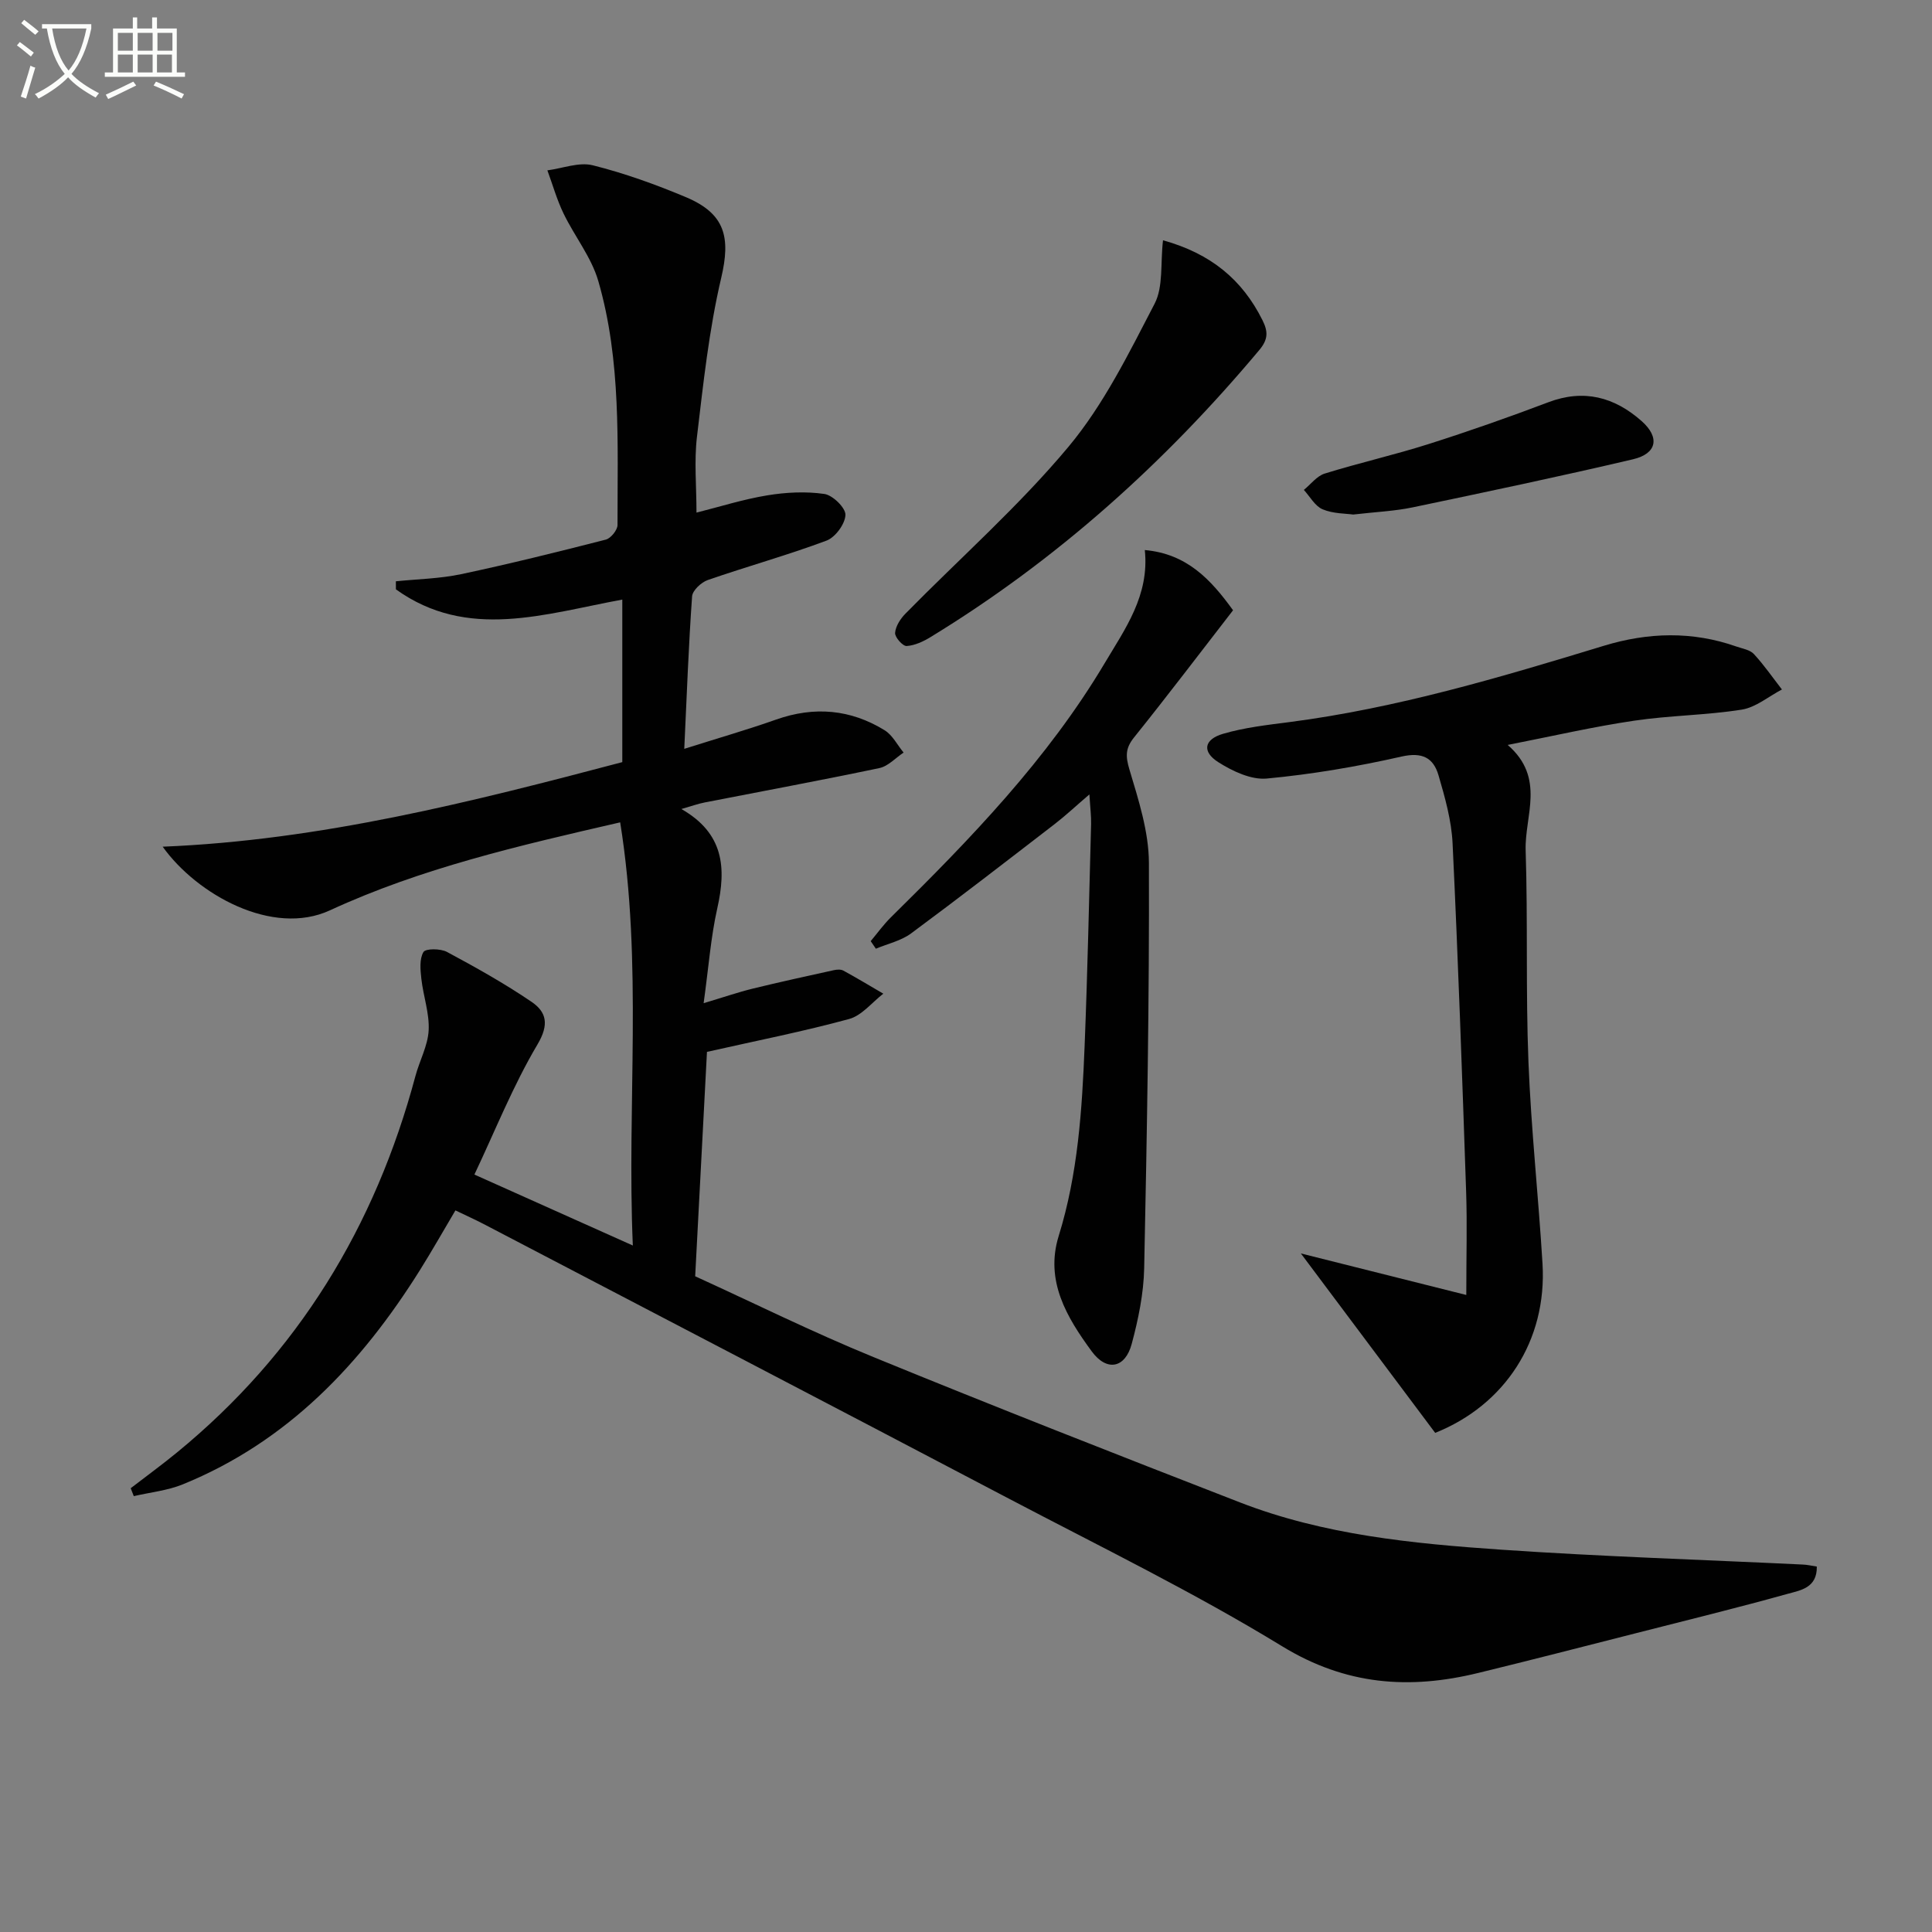 <svg enable-background="new 0 0 400 400" viewBox="0 0 400 400" xmlns="http://www.w3.org/2000/svg"><rect x="0" y="0" width="400" height="400" fill="#808080" stroke="none"/><path d="m6.4 11.7c-1-.8-1.9-1.6-2.9-2.3l.6-.7c.9.7 1.9 1.4 2.9 2.2zm-2.1 8.3c.7-2.1 1.4-4.2 2-6.4.2.1.6.3 1 .4-.7 2.3-1.3 4.4-1.9 6.4zm3-12.8c-1.1-.9-2.1-1.7-2.9-2.4l.6-.7c1 .8 2 1.5 3 2.4zm1.4-1.3v-.9h10.2v.9c-.9 4.2-2.3 7.3-4.1 9.4 1.3 1.4 3.2 2.7 5.7 4-.2.2-.4.5-.7.9-2.5-1.4-4.4-2.7-5.7-4.2-1.4 1.5-3.5 3-6.1 4.4 0 0 0 0-.1-.1-.3-.4-.5-.7-.7-.8 2.7-1.3 4.7-2.8 6.2-4.2-1.8-2.2-3-5.3-3.7-9.4zm9.2 0h-7.1c.6 3.8 1.7 6.7 3.4 8.7 1.7-2 2.9-4.8 3.7-8.7z" fill="#fbfcfa"/><path d="m31.6 3.6h.9v2.3h4.1v9.1h1.7v.9h-16.6v-.9h1.7v-9.1h4.1v-2.3h.9v2.3h3.1v-2.3zm-4 13.3.6.8c-1.9.9-3.8 1.9-5.8 2.8-.2-.3-.3-.6-.5-.9 2-.9 3.9-1.8 5.7-2.7zm-3.2-10.1v3.7h3.1v-3.7zm0 4.5v3.7h3.1v-3.7zm4.1-4.5v3.7h3.1v-3.7zm0 4.5v3.7h3.1v-3.7zm9.1 9.1c-2.1-1.1-4.1-2-5.8-2.7l.5-.8c2.2.9 4.1 1.8 5.8 2.6zm-1.9-13.6h-3.1v3.7h3.1zm-3.2 4.5v3.7h3.1v-3.7z" fill="#fbfcfa"/><g fill="#010101"><path d="m376.15 324.34c.09 4.45-3.44 4.92-6.01 5.64-10.38 2.89-20.85 5.46-31.29 8.12-10.93 2.78-21.85 5.6-32.81 8.27-14.23 3.47-27.36 2.56-40.59-5.53-18.27-11.17-37.61-20.6-56.59-30.57-36.2-19.03-72.48-37.91-108.73-56.85-1.77-.92-3.59-1.74-5.84-2.82-2.46 4.15-4.8 8.29-7.32 12.32-12.18 19.45-27.42 35.57-49.15 44.41-3.18 1.29-6.74 1.64-10.12 2.43-.21-.55-.42-1.1-.64-1.64 3.19-2.46 6.46-4.84 9.57-7.39 25.05-20.52 41.04-46.78 49.37-77.91.85-3.2 2.58-6.3 2.75-9.51.18-3.51-1.11-7.07-1.51-10.63-.21-1.87-.43-4.12.43-5.57.45-.76 3.55-.74 4.88-.02 5.96 3.2 11.9 6.52 17.49 10.32 3.08 2.1 3.72 4.65 1.24 8.83-5.04 8.5-8.73 17.79-13.06 26.94 11 4.93 21.42 9.59 32.8 14.69-1.26-29.29 2.1-58.27-2.62-87.61-21.03 4.83-41.24 9.51-60.08 18.21-11.88 5.49-27.55-3.26-34.64-13.17 32.69-1.33 63.95-9.27 95.16-17.51 0-11.46 0-22.42 0-33.65-16.01 2.93-32.05 8.52-46.87-2.12 0-.56 0-1.11-.01-1.67 4.5-.46 9.08-.54 13.49-1.47 10.05-2.13 20.03-4.61 29.98-7.16 1.03-.27 2.42-1.98 2.42-3.02-.02-16.94.8-34.02-3.98-50.52-1.43-4.94-4.92-9.26-7.2-13.99-1.38-2.85-2.24-5.94-3.34-8.92 3.15-.41 6.53-1.76 9.39-1.05 6.57 1.64 13.03 3.97 19.29 6.6 8.19 3.44 9.27 8.37 7.31 16.71-2.53 10.77-3.71 21.88-5.02 32.89-.6 5.04-.1 10.21-.1 15.71 4.77-1.2 9.65-2.75 14.64-3.57 3.88-.64 7.98-.85 11.84-.29 1.73.25 4.41 2.88 4.36 4.34-.07 1.88-2.1 4.64-3.92 5.32-8.08 3.02-16.42 5.33-24.58 8.16-1.36.47-3.17 2.16-3.25 3.39-.72 10.1-1.09 20.23-1.62 31.56 6.97-2.21 13.07-3.96 19.04-6.07 7.89-2.78 15.39-2.12 22.44 2.22 1.64 1.01 2.64 3.06 3.93 4.62-1.66 1.1-3.19 2.83-5.01 3.21-12.02 2.53-24.11 4.76-36.17 7.12-1.39.27-2.74.76-4.83 1.36 8.84 5.04 9.31 12.23 7.44 20.54-1.34 5.94-1.78 12.08-2.83 19.66 4.11-1.23 7.09-2.26 10.14-3.01 5.59-1.37 11.21-2.59 16.83-3.83.63-.14 1.45-.19 1.97.1 2.79 1.52 5.51 3.17 8.26 4.77-2.34 1.8-4.44 4.52-7.07 5.24-9.5 2.59-19.19 4.5-29.44 6.81-.76 14.42-1.59 30.15-2.44 46.46 12.13 5.53 24.32 11.58 36.89 16.72 25.18 10.31 50.52 20.24 75.88 30.09 17.39 6.75 35.8 8.54 54.18 9.8 20.74 1.42 41.53 2.07 62.29 3.07.92.02 1.85.25 2.98.42z"/><path d="m312.15 154.23c7.9 6.84 3.49 14.67 3.72 21.82.47 14.6 0 29.23.58 43.82.55 13.93 2.07 27.83 2.91 41.76.96 15.94-7.8 29.27-22.22 35.03-9.31-12.44-18.52-24.75-27.81-37.15 10.97 2.75 21.83 5.48 34.25 8.6 0-8.08.19-14.68-.03-21.27-.82-24.09-1.66-48.18-2.81-72.26-.23-4.73-1.57-9.47-2.91-14.06-1.06-3.62-3.35-4.86-7.67-3.88-9.18 2.08-18.53 3.67-27.89 4.55-3.24.3-7.08-1.52-10.02-3.38-3.44-2.18-2.99-4.73.99-5.89 4.41-1.29 9.07-1.82 13.66-2.41 22.32-2.89 43.77-9.29 65.2-15.82 9.13-2.78 18.3-3.04 27.41.17 1.25.44 2.8.67 3.61 1.55 2.11 2.28 3.89 4.87 5.81 7.34-2.76 1.44-5.39 3.7-8.31 4.17-7.36 1.17-14.9 1.19-22.27 2.29-8.44 1.24-16.78 3.17-26.2 5.02z"/><path d="m180.27 194.85c1.4-1.67 2.68-3.46 4.23-4.98 16.4-16.15 32.39-32.69 44.24-52.61 4.19-7.05 9.27-14 8.28-23.38 8.72.78 13.67 6.1 18.27 12.47-6.86 8.85-13.56 17.69-20.5 26.33-1.81 2.26-1.77 3.9-.95 6.65 1.88 6.29 4 12.84 4.03 19.3.1 27.98-.4 55.96-.98 83.93-.11 5.25-1.21 10.58-2.58 15.68-1.36 5.07-5.18 5.78-8.29 1.53-5.16-7.03-9.7-14.6-6.83-23.87 3.99-12.86 4.84-26.11 5.37-39.39.61-15.3.93-30.61 1.34-45.92.04-1.63-.18-3.26-.35-6.12-2.83 2.43-4.91 4.38-7.16 6.12-9.88 7.61-19.74 15.25-29.77 22.67-2.07 1.53-4.83 2.13-7.28 3.16-.36-.53-.72-1.05-1.07-1.57z"/><path d="m240.79 49.75c9.91 2.75 16.41 8.16 20.58 16.52 1.16 2.32 1.24 3.94-.62 6.17-19.58 23.38-41.97 43.51-68.04 59.43-1.51.93-3.29 1.77-5 1.88-.8.05-2.46-1.82-2.39-2.72.11-1.39 1.11-2.94 2.16-4 11.28-11.48 23.44-22.21 33.72-34.51 7.32-8.76 12.53-19.41 17.85-29.64 1.83-3.53 1.18-8.35 1.74-13.13z"/><path d="m280.16 106.53c-1.52-.22-4.13-.16-6.32-1.08-1.58-.66-2.62-2.63-3.89-4.02 1.43-1.16 2.68-2.87 4.31-3.38 7.1-2.21 14.39-3.85 21.47-6.1 8.35-2.65 16.62-5.56 24.81-8.66 7.38-2.8 13.7-1.09 19.33 3.88 3.82 3.37 3.21 6.75-1.78 7.92-15.14 3.56-30.36 6.76-45.59 9.95-3.71.78-7.56.94-12.34 1.49z"/></g></svg>
